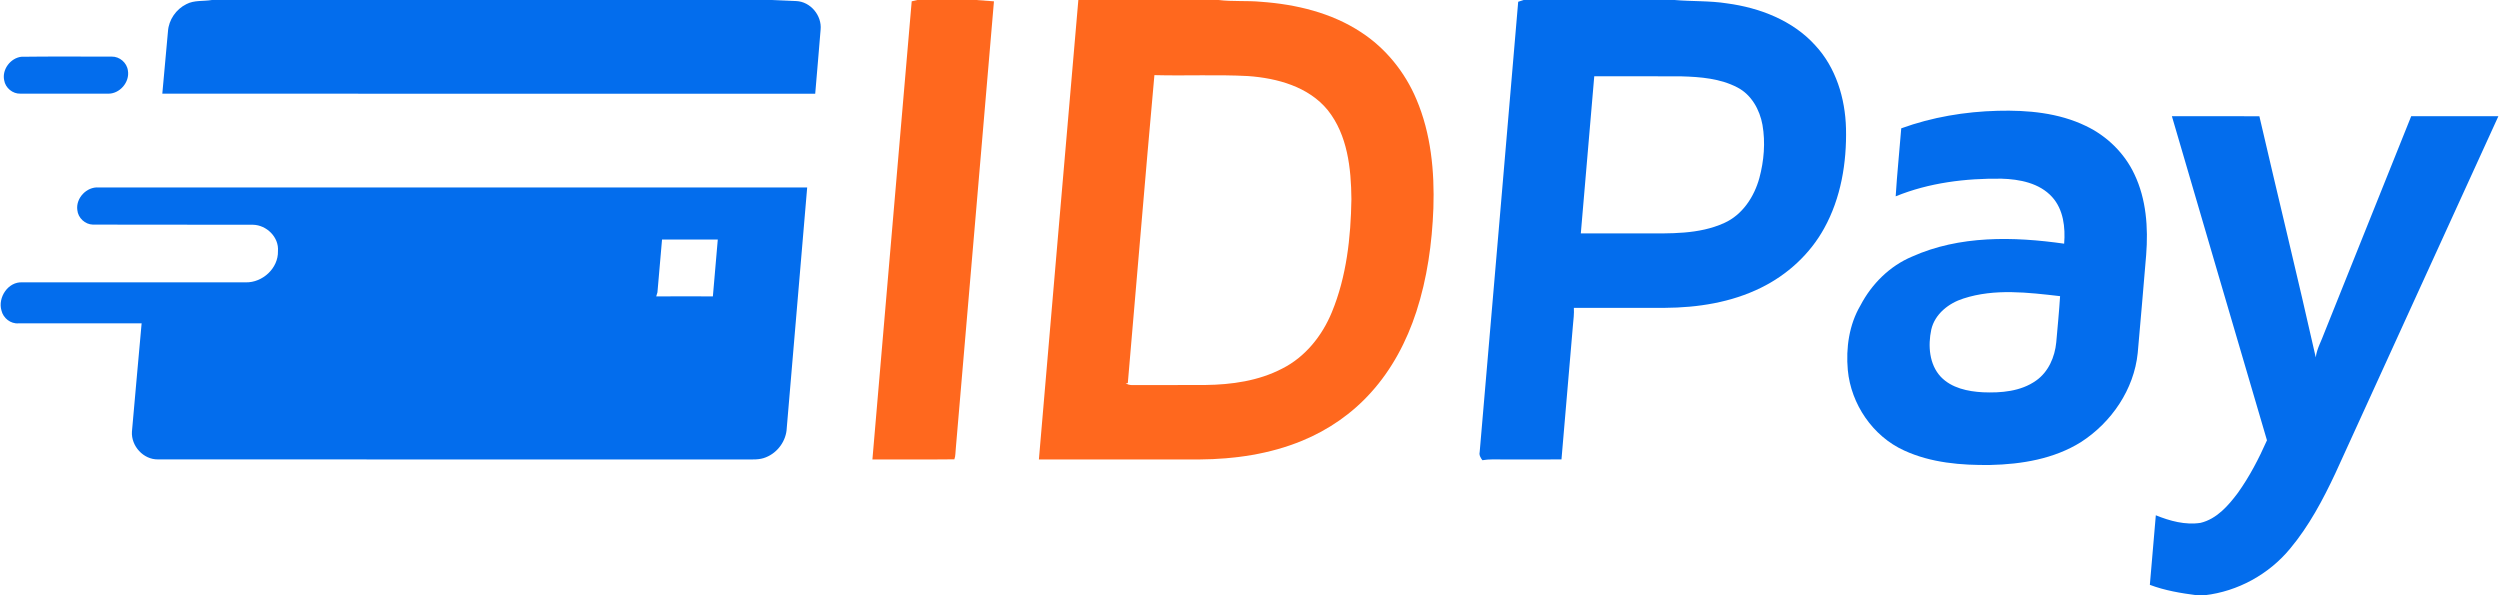 <?xml version="1.0" encoding="UTF-8"?>
<svg xmlns="http://www.w3.org/2000/svg" width="1344pt" height="320pt" viewBox="0 0 1344 320">
  <g id="#036dedff">
    <path fill="#036ded" opacity="1.00" d=" M 113.94 0.00 L 415.01 0.00 C 418.27 0.14 424.78 0.43 428.04 0.57 C 435.74 0.88 441.92 8.37 441.16 15.94 C 440.26 27.43 439.20 38.90 438.26 50.38 C 321.26 50.36 204.26 50.38 87.26 50.37 C 88.31 39.20 89.28 28.02 90.30 16.85 C 90.70 10.67 94.66 4.94 100.21 2.22 C 104.42 -0.01 109.39 0.77 113.94 0.00 Z"></path>
    <path fill="#036ded" opacity="1.00" d=" M 819.12 0.00 L 900.24 0.00 C 909.62 0.83 919.13 0.34 928.47 1.82 C 945.98 4.18 963.66 10.93 975.76 24.25 C 986.99 36.25 992.00 52.86 992.41 69.04 C 992.83 87.48 989.70 106.45 980.68 122.73 C 973.05 136.60 960.88 147.75 946.71 154.69 C 930.71 162.60 912.67 165.40 894.96 165.50 C 878.68 165.52 862.39 165.49 846.11 165.51 C 846.29 168.66 845.90 171.79 845.61 174.92 C 843.56 198.95 841.48 222.96 839.45 246.99 C 828.96 247.02 818.47 246.99 807.99 247.00 C 804.30 247.01 800.58 246.77 796.94 247.41 C 796.01 246.18 795.07 244.68 795.47 243.07 C 802.39 162.37 809.33 81.67 816.18 0.95 C 816.91 0.72 818.38 0.24 819.12 0.00 M 857.07 41.00 C 854.66 69.16 852.24 97.31 849.85 125.46 C 860.90 125.48 871.95 125.47 883.01 125.47 C 897.75 125.48 913.22 126.12 926.95 119.88 C 936.75 115.49 943.07 105.77 945.84 95.69 C 948.32 86.44 949.15 76.62 947.51 67.15 C 946.04 59.01 941.59 50.92 934.04 47.02 C 924.85 42.20 914.23 41.34 904.04 41.05 C 888.38 40.94 872.73 41.03 857.07 41.00 Z"></path>
    <path fill="#036ded" opacity="1.00" d=" M 11.43 30.52 C 27.63 30.29 43.85 30.47 60.05 30.43 C 64.29 30.34 68.23 33.72 68.76 37.93 C 69.85 44.19 64.30 50.58 57.94 50.36 C 42.30 50.37 26.65 50.39 11.01 50.35 C 6.80 50.52 2.86 47.24 2.23 43.09 C 1.04 37.30 5.64 31.24 11.43 30.52 Z"></path>
    <path fill="#036ded" opacity="1.00" d=" M 1022.11 68.99 C 1038.73 62.96 1056.37 60.01 1074.02 59.56 C 1090.08 59.14 1106.70 60.63 1121.35 67.71 C 1132.65 73.08 1142.12 82.30 1147.45 93.66 C 1153.87 107.09 1154.92 122.39 1153.78 137.03 C 1152.29 154.61 1150.83 172.19 1149.24 189.76 C 1147.25 209.37 1135.11 227.12 1118.71 237.68 C 1104.23 246.72 1086.85 249.60 1070.04 249.97 C 1054.35 250.18 1038.14 248.84 1023.70 242.20 C 1006.84 234.56 995.08 217.28 993.38 198.93 C 992.31 187.04 994.07 174.56 1000.20 164.15 C 1006.20 152.68 1015.90 142.99 1027.92 137.95 C 1053.49 126.48 1082.49 127.14 1109.69 131.00 C 1110.39 122.28 1109.33 112.60 1103.19 105.87 C 1096.38 98.38 1085.72 96.34 1076.03 96.06 C 1056.73 95.82 1037.09 98.22 1019.12 105.55 C 1019.86 93.35 1021.16 81.18 1022.11 68.99 M 1055.55 160.48 C 1047.65 162.97 1040.17 168.78 1038.25 177.19 C 1036.43 185.76 1037.11 195.87 1043.36 202.56 C 1049.16 208.65 1057.92 210.46 1066.00 210.89 C 1075.78 211.30 1086.35 210.46 1094.58 204.62 C 1101.23 199.96 1104.68 191.95 1105.44 184.06 C 1106.16 175.78 1106.99 167.51 1107.50 159.21 C 1090.30 157.25 1072.36 155.01 1055.55 160.48 Z"></path>
    <path fill="#036ded" opacity="1.00" d=" M 1167.61 62.48 C 1183.28 62.47 1198.96 62.44 1214.64 62.50 C 1224.63 105.73 1235.22 148.84 1244.95 192.12 C 1245.54 187.41 1248.03 183.26 1249.59 178.84 C 1265.14 140.05 1280.71 101.27 1296.26 62.48 C 1311.89 62.45 1327.51 62.48 1343.13 62.47 C 1313.86 126.44 1284.74 190.48 1255.48 254.46 C 1248.78 268.74 1241.28 282.84 1231.13 294.99 C 1219.74 308.76 1203.03 317.94 1185.26 320.00 L 1180.96 320.00 C 1172.42 318.89 1163.85 317.47 1155.76 314.41 C 1156.84 301.94 1157.89 289.48 1158.97 277.01 C 1166.52 280.08 1174.82 282.35 1183.01 281.09 C 1191.69 279.01 1197.90 271.88 1203.04 265.02 C 1209.34 256.23 1214.34 246.57 1218.72 236.71 C 1201.58 178.66 1184.66 120.55 1167.61 62.48 Z"></path>
    <path fill="#036ded" opacity="1.00" d=" M 41.57 112.93 C 40.67 106.53 46.58 100.30 53.01 100.78 C 179.99 100.80 306.97 100.80 433.94 100.78 C 430.32 143.88 426.59 186.98 422.96 230.08 C 422.70 236.93 418.11 243.32 411.74 245.84 C 408.36 247.28 404.60 246.98 401.02 247.01 C 295.66 246.97 190.29 247.04 84.93 246.97 C 77.10 247.12 70.44 239.78 70.93 232.05 C 72.59 212.63 74.44 193.23 76.14 173.82 C 54.08 173.83 32.02 173.82 9.97 173.83 C 5.72 174.20 1.73 171.03 0.79 166.94 C -1.29 159.94 4.37 151.35 11.97 151.79 C 52.01 151.81 92.05 151.79 132.10 151.79 C 141.12 152.01 149.69 144.20 149.43 134.99 C 150.03 127.51 143.32 120.97 136.01 120.83 C 107.33 120.72 78.64 120.87 49.96 120.75 C 45.73 120.67 41.95 117.14 41.57 112.93 M 355.91 128.79 C 355.05 138.24 354.30 147.70 353.44 157.16 C 353.28 157.71 352.95 158.81 352.78 159.36 C 362.93 159.26 373.09 159.29 383.24 159.35 C 384.14 149.16 384.99 138.97 385.88 128.79 C 375.89 128.79 365.90 128.79 355.91 128.79 Z"></path>
  </g>
  <g id="#ff681eff">
    <path fill="#ff681e" opacity="1.00" d=" M 493.14 0.00 L 524.76 0.00 L 534.35 0.72 C 527.60 80.84 520.62 160.94 513.84 241.06 C 513.59 243.00 513.77 245.07 513.06 246.93 C 498.38 247.10 483.69 246.95 469.01 247.00 C 476.07 164.90 483.03 82.80 490.13 0.71 L 493.14 0.00 Z"></path>
    <path fill="#ff681e" opacity="1.00" d=" M 579.72 0.00 L 655.10 0.00 C 662.68 0.93 670.38 0.25 678.00 0.97 C 696.77 2.32 715.81 6.85 731.69 17.31 C 744.99 25.95 755.33 38.82 761.47 53.40 C 769.30 71.80 771.24 92.14 770.59 111.95 C 769.88 130.77 767.26 149.64 761.42 167.59 C 756.25 183.45 748.30 198.57 737.06 210.98 C 726.92 222.30 714.13 231.16 700.08 236.92 C 682.68 244.12 663.73 246.86 644.99 247.00 C 616.16 247.00 587.34 247.00 558.51 247.00 C 565.60 164.67 572.53 82.32 579.72 0.00 M 606.31 206.01 L 605.16 205.99 C 607.14 207.50 609.68 206.88 611.97 207.02 C 623.99 206.96 636.01 207.05 648.03 206.97 C 662.13 206.80 676.61 204.77 689.26 198.18 C 701.67 191.96 710.77 180.56 715.99 167.87 C 723.92 148.68 726.19 127.66 726.52 107.05 C 726.37 90.53 724.46 72.60 713.81 59.22 C 703.48 46.57 686.62 42.01 670.96 40.89 C 654.19 40.01 637.39 40.84 620.61 40.39 C 615.61 95.57 611.13 150.80 606.31 206.01 Z"></path>
  </g>
</svg>
